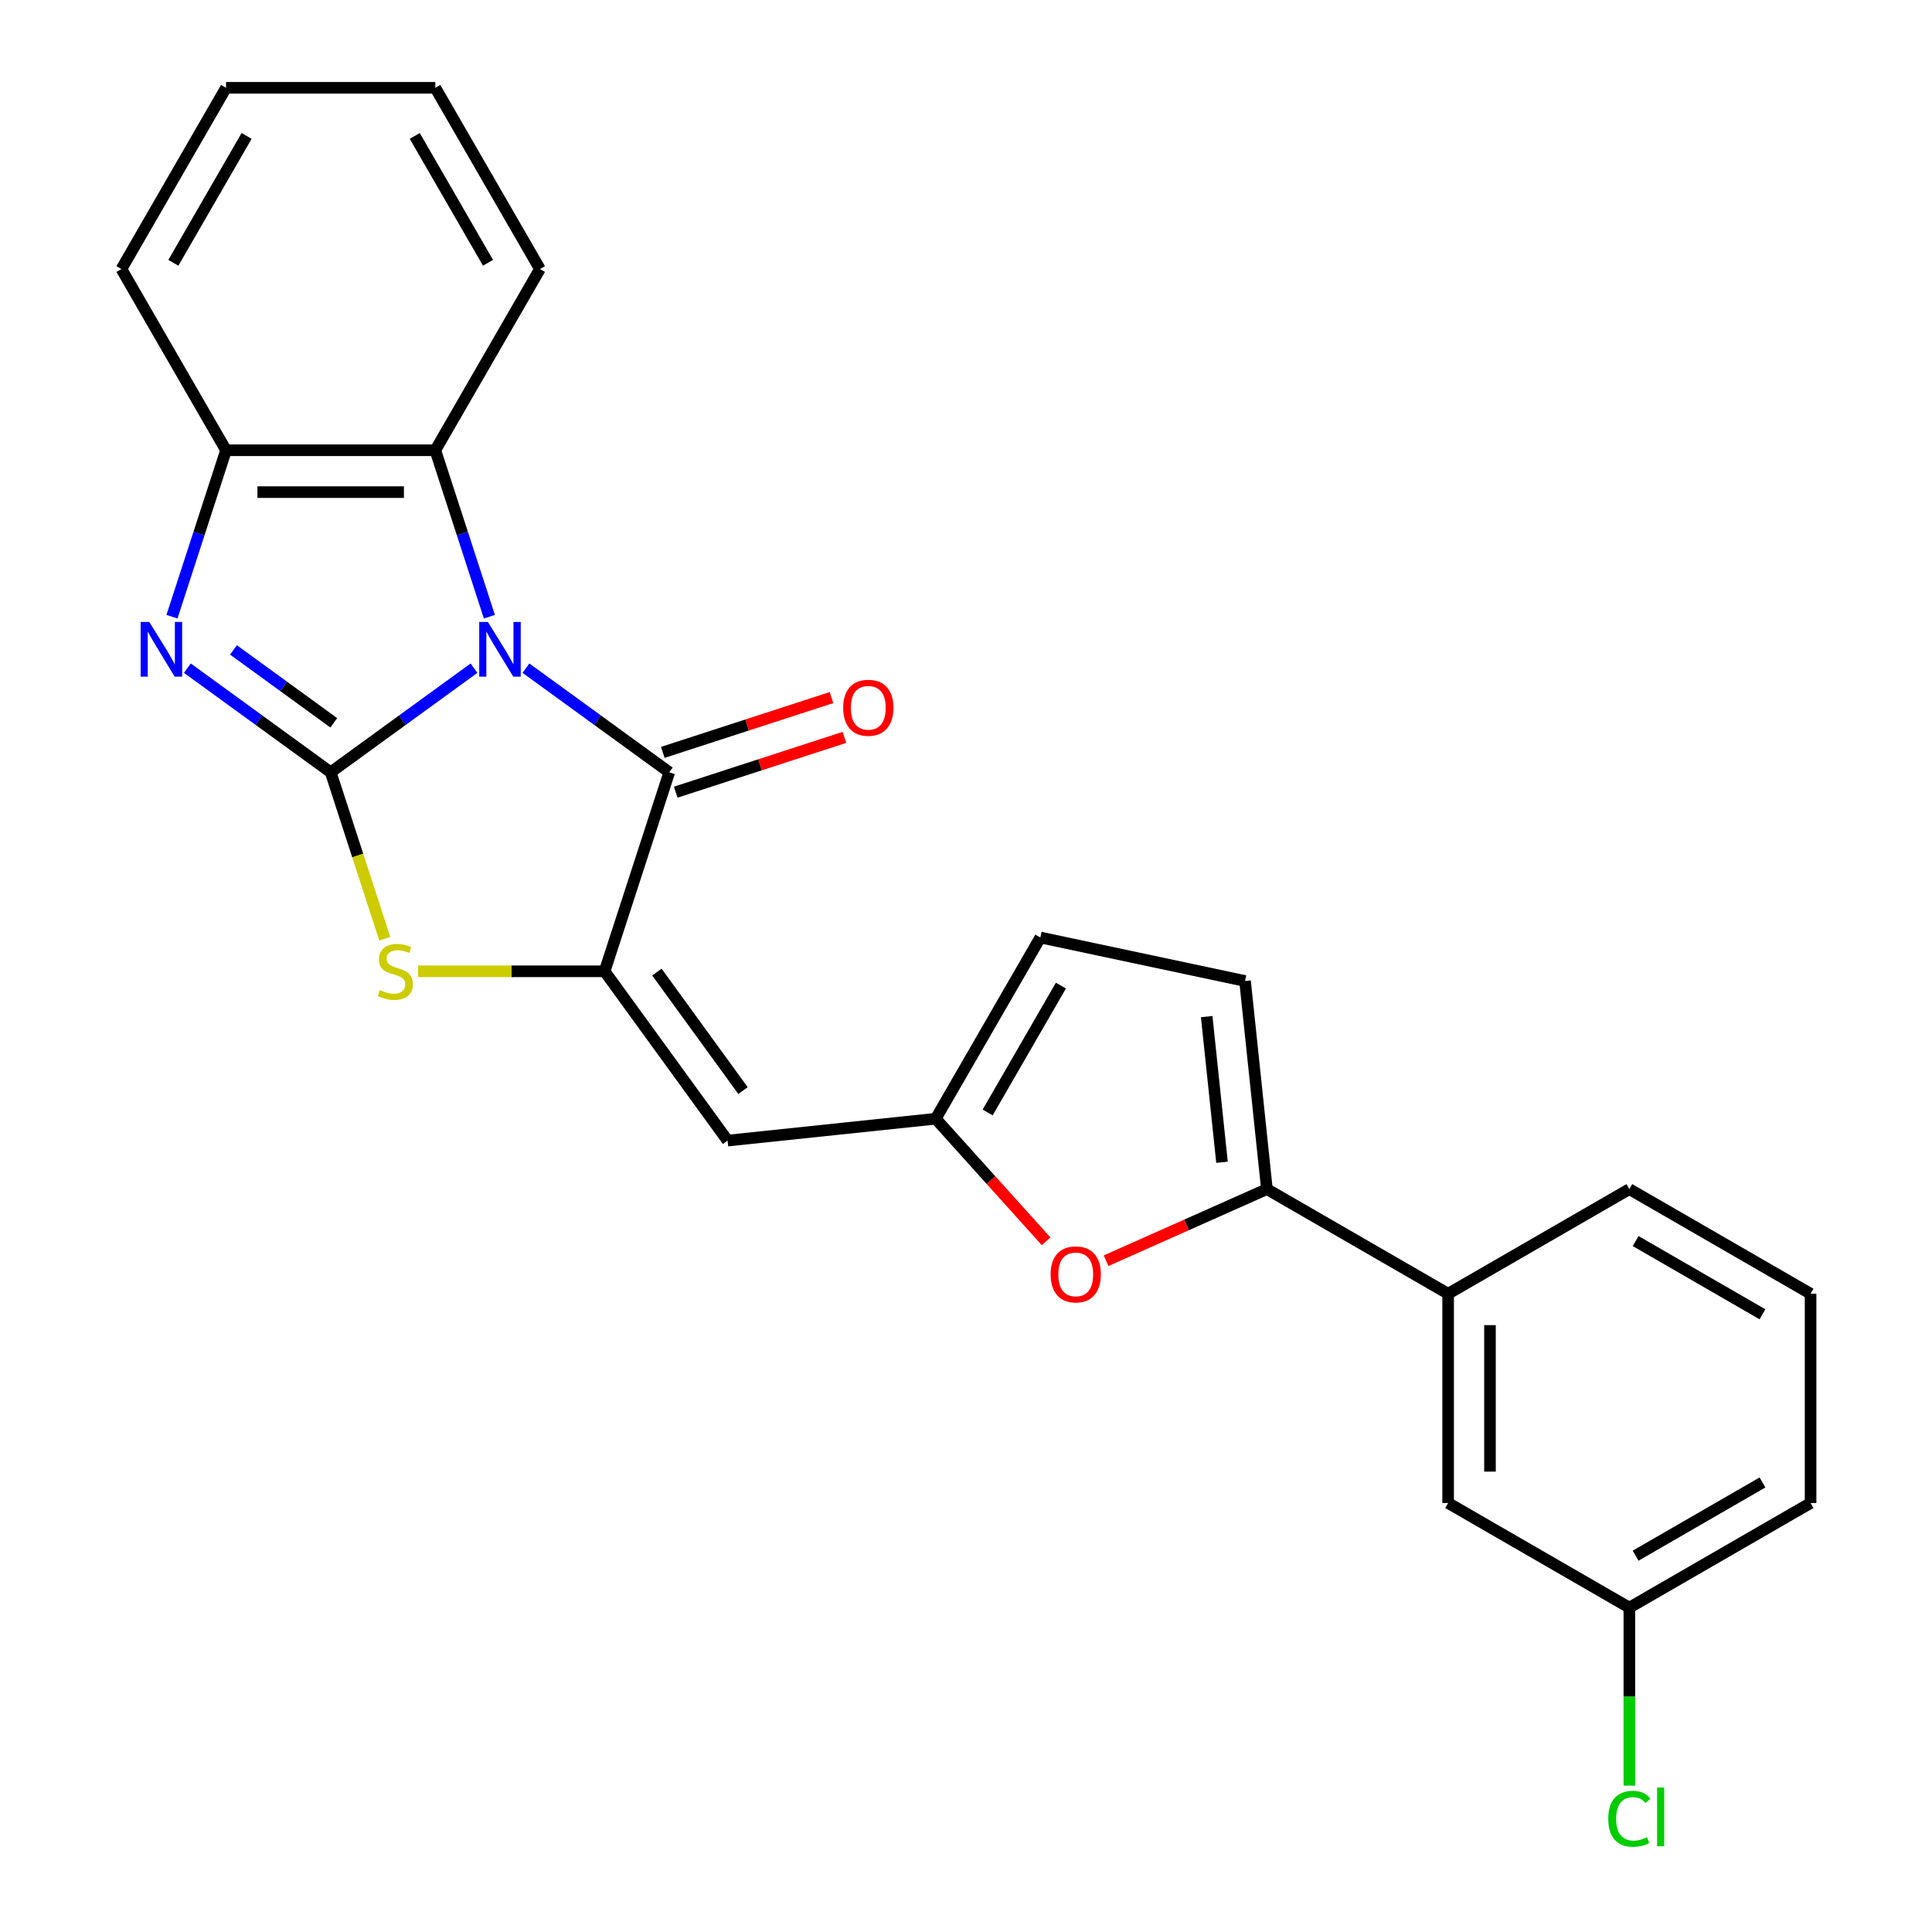 <?xml version='1.0' encoding='iso-8859-1'?>
<svg version='1.1' baseProfile='full'
              xmlns='http://www.w3.org/2000/svg'
                      xmlns:rdkit='http://www.rdkit.org/xml'
                      xmlns:xlink='http://www.w3.org/1999/xlink'
                  xml:space='preserve'
width='1000px' height='1000px' viewBox='0 0 1000 1000'>
<!-- END OF HEADER -->
<rect style='opacity:1.0;fill:#FFFFFF;stroke:none' width='1000' height='1000' x='0' y='0'> </rect>
<path class='bond-0' d='M 245.339,345.838 L 208.249,372.785' style='fill:none;fill-rule:evenodd;stroke:#0000FF;stroke-width:6px;stroke-linecap:butt;stroke-linejoin:miter;stroke-opacity:1' />
<path class='bond-0' d='M 208.249,372.785 L 171.16,399.732' style='fill:none;fill-rule:evenodd;stroke:#000000;stroke-width:6px;stroke-linecap:butt;stroke-linejoin:miter;stroke-opacity:1' />
<path class='bond-1' d='M 272.234,345.838 L 309.324,372.785' style='fill:none;fill-rule:evenodd;stroke:#0000FF;stroke-width:6px;stroke-linecap:butt;stroke-linejoin:miter;stroke-opacity:1' />
<path class='bond-1' d='M 309.324,372.785 L 346.413,399.732' style='fill:none;fill-rule:evenodd;stroke:#000000;stroke-width:6px;stroke-linecap:butt;stroke-linejoin:miter;stroke-opacity:1' />
<path class='bond-5' d='M 253.306,319.2 L 239.311,276.128' style='fill:none;fill-rule:evenodd;stroke:#0000FF;stroke-width:6px;stroke-linecap:butt;stroke-linejoin:miter;stroke-opacity:1' />
<path class='bond-5' d='M 239.311,276.128 L 225.316,233.057' style='fill:none;fill-rule:evenodd;stroke:#000000;stroke-width:6px;stroke-linecap:butt;stroke-linejoin:miter;stroke-opacity:1' />
<path class='bond-3' d='M 171.16,399.732 L 134.071,372.785' style='fill:none;fill-rule:evenodd;stroke:#000000;stroke-width:6px;stroke-linecap:butt;stroke-linejoin:miter;stroke-opacity:1' />
<path class='bond-3' d='M 134.071,372.785 L 96.981,345.838' style='fill:none;fill-rule:evenodd;stroke:#0000FF;stroke-width:6px;stroke-linecap:butt;stroke-linejoin:miter;stroke-opacity:1' />
<path class='bond-3' d='M 172.766,374.123 L 146.804,355.26' style='fill:none;fill-rule:evenodd;stroke:#000000;stroke-width:6px;stroke-linecap:butt;stroke-linejoin:miter;stroke-opacity:1' />
<path class='bond-3' d='M 146.804,355.26 L 120.841,336.397' style='fill:none;fill-rule:evenodd;stroke:#0000FF;stroke-width:6px;stroke-linecap:butt;stroke-linejoin:miter;stroke-opacity:1' />
<path class='bond-4' d='M 171.16,399.732 L 185.161,442.824' style='fill:none;fill-rule:evenodd;stroke:#000000;stroke-width:6px;stroke-linecap:butt;stroke-linejoin:miter;stroke-opacity:1' />
<path class='bond-4' d='M 185.161,442.824 L 199.163,485.915' style='fill:none;fill-rule:evenodd;stroke:#CCCC00;stroke-width:6px;stroke-linecap:butt;stroke-linejoin:miter;stroke-opacity:1' />
<path class='bond-2' d='M 346.413,399.732 L 312.943,502.743' style='fill:none;fill-rule:evenodd;stroke:#000000;stroke-width:6px;stroke-linecap:butt;stroke-linejoin:miter;stroke-opacity:1' />
<path class='bond-14' d='M 349.76,410.033 L 393.411,395.85' style='fill:none;fill-rule:evenodd;stroke:#000000;stroke-width:6px;stroke-linecap:butt;stroke-linejoin:miter;stroke-opacity:1' />
<path class='bond-14' d='M 393.411,395.85 L 437.063,381.667' style='fill:none;fill-rule:evenodd;stroke:#FF0000;stroke-width:6px;stroke-linecap:butt;stroke-linejoin:miter;stroke-opacity:1' />
<path class='bond-14' d='M 343.066,389.431 L 386.717,375.248' style='fill:none;fill-rule:evenodd;stroke:#000000;stroke-width:6px;stroke-linecap:butt;stroke-linejoin:miter;stroke-opacity:1' />
<path class='bond-14' d='M 386.717,375.248 L 430.369,361.064' style='fill:none;fill-rule:evenodd;stroke:#FF0000;stroke-width:6px;stroke-linecap:butt;stroke-linejoin:miter;stroke-opacity:1' />
<path class='bond-6' d='M 312.943,502.743 L 376.607,590.37' style='fill:none;fill-rule:evenodd;stroke:#000000;stroke-width:6px;stroke-linecap:butt;stroke-linejoin:miter;stroke-opacity:1' />
<path class='bond-6' d='M 340.017,503.154 L 384.582,564.493' style='fill:none;fill-rule:evenodd;stroke:#000000;stroke-width:6px;stroke-linecap:butt;stroke-linejoin:miter;stroke-opacity:1' />
<path class='bond-26' d='M 312.943,502.743 L 264.68,502.743' style='fill:none;fill-rule:evenodd;stroke:#000000;stroke-width:6px;stroke-linecap:butt;stroke-linejoin:miter;stroke-opacity:1' />
<path class='bond-26' d='M 264.68,502.743 L 216.418,502.743' style='fill:none;fill-rule:evenodd;stroke:#CCCC00;stroke-width:6px;stroke-linecap:butt;stroke-linejoin:miter;stroke-opacity:1' />
<path class='bond-25' d='M 89.014,319.2 L 103.009,276.128' style='fill:none;fill-rule:evenodd;stroke:#0000FF;stroke-width:6px;stroke-linecap:butt;stroke-linejoin:miter;stroke-opacity:1' />
<path class='bond-25' d='M 103.009,276.128 L 117.004,233.057' style='fill:none;fill-rule:evenodd;stroke:#000000;stroke-width:6px;stroke-linecap:butt;stroke-linejoin:miter;stroke-opacity:1' />
<path class='bond-8' d='M 225.316,233.057 L 117.004,233.057' style='fill:none;fill-rule:evenodd;stroke:#000000;stroke-width:6px;stroke-linecap:butt;stroke-linejoin:miter;stroke-opacity:1' />
<path class='bond-8' d='M 209.069,254.719 L 133.251,254.719' style='fill:none;fill-rule:evenodd;stroke:#000000;stroke-width:6px;stroke-linecap:butt;stroke-linejoin:miter;stroke-opacity:1' />
<path class='bond-18' d='M 225.316,233.057 L 279.472,139.256' style='fill:none;fill-rule:evenodd;stroke:#000000;stroke-width:6px;stroke-linecap:butt;stroke-linejoin:miter;stroke-opacity:1' />
<path class='bond-10' d='M 376.607,590.37 L 484.326,579.048' style='fill:none;fill-rule:evenodd;stroke:#000000;stroke-width:6px;stroke-linecap:butt;stroke-linejoin:miter;stroke-opacity:1' />
<path class='bond-7' d='M 655.749,615.485 L 614.129,634.015' style='fill:none;fill-rule:evenodd;stroke:#000000;stroke-width:6px;stroke-linecap:butt;stroke-linejoin:miter;stroke-opacity:1' />
<path class='bond-7' d='M 614.129,634.015 L 572.509,652.546' style='fill:none;fill-rule:evenodd;stroke:#FF0000;stroke-width:6px;stroke-linecap:butt;stroke-linejoin:miter;stroke-opacity:1' />
<path class='bond-13' d='M 655.749,615.485 L 749.55,669.641' style='fill:none;fill-rule:evenodd;stroke:#000000;stroke-width:6px;stroke-linecap:butt;stroke-linejoin:miter;stroke-opacity:1' />
<path class='bond-28' d='M 655.749,615.485 L 644.427,507.766' style='fill:none;fill-rule:evenodd;stroke:#000000;stroke-width:6px;stroke-linecap:butt;stroke-linejoin:miter;stroke-opacity:1' />
<path class='bond-28' d='M 632.507,601.591 L 624.582,526.188' style='fill:none;fill-rule:evenodd;stroke:#000000;stroke-width:6px;stroke-linecap:butt;stroke-linejoin:miter;stroke-opacity:1' />
<path class='bond-19' d='M 117.004,233.057 L 62.848,139.256' style='fill:none;fill-rule:evenodd;stroke:#000000;stroke-width:6px;stroke-linecap:butt;stroke-linejoin:miter;stroke-opacity:1' />
<path class='bond-9' d='M 541.469,642.512 L 512.897,610.78' style='fill:none;fill-rule:evenodd;stroke:#FF0000;stroke-width:6px;stroke-linecap:butt;stroke-linejoin:miter;stroke-opacity:1' />
<path class='bond-9' d='M 512.897,610.78 L 484.326,579.048' style='fill:none;fill-rule:evenodd;stroke:#000000;stroke-width:6px;stroke-linecap:butt;stroke-linejoin:miter;stroke-opacity:1' />
<path class='bond-12' d='M 484.326,579.048 L 538.482,485.247' style='fill:none;fill-rule:evenodd;stroke:#000000;stroke-width:6px;stroke-linecap:butt;stroke-linejoin:miter;stroke-opacity:1' />
<path class='bond-12' d='M 511.209,575.809 L 549.119,510.148' style='fill:none;fill-rule:evenodd;stroke:#000000;stroke-width:6px;stroke-linecap:butt;stroke-linejoin:miter;stroke-opacity:1' />
<path class='bond-11' d='M 644.427,507.766 L 538.482,485.247' style='fill:none;fill-rule:evenodd;stroke:#000000;stroke-width:6px;stroke-linecap:butt;stroke-linejoin:miter;stroke-opacity:1' />
<path class='bond-15' d='M 749.55,669.641 L 749.55,777.953' style='fill:none;fill-rule:evenodd;stroke:#000000;stroke-width:6px;stroke-linecap:butt;stroke-linejoin:miter;stroke-opacity:1' />
<path class='bond-15' d='M 771.212,685.888 L 771.212,761.706' style='fill:none;fill-rule:evenodd;stroke:#000000;stroke-width:6px;stroke-linecap:butt;stroke-linejoin:miter;stroke-opacity:1' />
<path class='bond-20' d='M 749.55,669.641 L 843.351,615.485' style='fill:none;fill-rule:evenodd;stroke:#000000;stroke-width:6px;stroke-linecap:butt;stroke-linejoin:miter;stroke-opacity:1' />
<path class='bond-16' d='M 749.55,777.953 L 843.351,832.109' style='fill:none;fill-rule:evenodd;stroke:#000000;stroke-width:6px;stroke-linecap:butt;stroke-linejoin:miter;stroke-opacity:1' />
<path class='bond-17' d='M 843.351,832.109 L 843.351,878.182' style='fill:none;fill-rule:evenodd;stroke:#000000;stroke-width:6px;stroke-linecap:butt;stroke-linejoin:miter;stroke-opacity:1' />
<path class='bond-17' d='M 843.351,878.182 L 843.351,924.254' style='fill:none;fill-rule:evenodd;stroke:#00CC00;stroke-width:6px;stroke-linecap:butt;stroke-linejoin:miter;stroke-opacity:1' />
<path class='bond-29' d='M 843.351,832.109 L 937.152,777.953' style='fill:none;fill-rule:evenodd;stroke:#000000;stroke-width:6px;stroke-linecap:butt;stroke-linejoin:miter;stroke-opacity:1' />
<path class='bond-29' d='M 846.59,805.226 L 912.251,767.316' style='fill:none;fill-rule:evenodd;stroke:#000000;stroke-width:6px;stroke-linecap:butt;stroke-linejoin:miter;stroke-opacity:1' />
<path class='bond-23' d='M 279.472,139.256 L 225.316,45.455' style='fill:none;fill-rule:evenodd;stroke:#000000;stroke-width:6px;stroke-linecap:butt;stroke-linejoin:miter;stroke-opacity:1' />
<path class='bond-23' d='M 252.589,136.017 L 214.679,70.356' style='fill:none;fill-rule:evenodd;stroke:#000000;stroke-width:6px;stroke-linecap:butt;stroke-linejoin:miter;stroke-opacity:1' />
<path class='bond-27' d='M 62.848,139.256 L 117.004,45.455' style='fill:none;fill-rule:evenodd;stroke:#000000;stroke-width:6px;stroke-linecap:butt;stroke-linejoin:miter;stroke-opacity:1' />
<path class='bond-27' d='M 89.731,136.017 L 127.641,70.356' style='fill:none;fill-rule:evenodd;stroke:#000000;stroke-width:6px;stroke-linecap:butt;stroke-linejoin:miter;stroke-opacity:1' />
<path class='bond-21' d='M 843.351,615.485 L 937.152,669.641' style='fill:none;fill-rule:evenodd;stroke:#000000;stroke-width:6px;stroke-linecap:butt;stroke-linejoin:miter;stroke-opacity:1' />
<path class='bond-21' d='M 846.59,642.369 L 912.251,680.278' style='fill:none;fill-rule:evenodd;stroke:#000000;stroke-width:6px;stroke-linecap:butt;stroke-linejoin:miter;stroke-opacity:1' />
<path class='bond-22' d='M 937.152,669.641 L 937.152,777.953' style='fill:none;fill-rule:evenodd;stroke:#000000;stroke-width:6px;stroke-linecap:butt;stroke-linejoin:miter;stroke-opacity:1' />
<path class='bond-24' d='M 225.316,45.455 L 117.004,45.455' style='fill:none;fill-rule:evenodd;stroke:#000000;stroke-width:6px;stroke-linecap:butt;stroke-linejoin:miter;stroke-opacity:1' />
<path  class='atom-0' d='M 252.526 321.908
L 261.806 336.908
Q 262.726 338.388, 264.206 341.068
Q 265.686 343.748, 265.766 343.908
L 265.766 321.908
L 269.526 321.908
L 269.526 350.228
L 265.646 350.228
L 255.686 333.828
Q 254.526 331.908, 253.286 329.708
Q 252.086 327.508, 251.726 326.828
L 251.726 350.228
L 248.046 350.228
L 248.046 321.908
L 252.526 321.908
' fill='#0000FF'/>
<path  class='atom-4' d='M 77.274 321.908
L 86.554 336.908
Q 87.474 338.388, 88.954 341.068
Q 90.434 343.748, 90.514 343.908
L 90.514 321.908
L 94.274 321.908
L 94.274 350.228
L 90.394 350.228
L 80.434 333.828
Q 79.274 331.908, 78.034 329.708
Q 76.834 327.508, 76.474 326.828
L 76.474 350.228
L 72.794 350.228
L 72.794 321.908
L 77.274 321.908
' fill='#0000FF'/>
<path  class='atom-5' d='M 196.63 512.463
Q 196.95 512.583, 198.27 513.143
Q 199.59 513.703, 201.03 514.063
Q 202.51 514.383, 203.95 514.383
Q 206.63 514.383, 208.19 513.103
Q 209.75 511.783, 209.75 509.503
Q 209.75 507.943, 208.95 506.983
Q 208.19 506.023, 206.99 505.503
Q 205.79 504.983, 203.79 504.383
Q 201.27 503.623, 199.75 502.903
Q 198.27 502.183, 197.19 500.663
Q 196.15 499.143, 196.15 496.583
Q 196.15 493.023, 198.55 490.823
Q 200.99 488.623, 205.79 488.623
Q 209.07 488.623, 212.79 490.183
L 211.87 493.263
Q 208.47 491.863, 205.91 491.863
Q 203.15 491.863, 201.63 493.023
Q 200.11 494.143, 200.15 496.103
Q 200.15 497.623, 200.91 498.543
Q 201.71 499.463, 202.83 499.983
Q 203.99 500.503, 205.91 501.103
Q 208.47 501.903, 209.99 502.703
Q 211.51 503.503, 212.59 505.143
Q 213.71 506.743, 213.71 509.503
Q 213.71 513.423, 211.07 515.543
Q 208.47 517.623, 204.11 517.623
Q 201.59 517.623, 199.67 517.063
Q 197.79 516.543, 195.55 515.623
L 196.63 512.463
' fill='#CCCC00'/>
<path  class='atom-10' d='M 543.801 659.619
Q 543.801 652.819, 547.161 649.019
Q 550.521 645.219, 556.801 645.219
Q 563.081 645.219, 566.441 649.019
Q 569.801 652.819, 569.801 659.619
Q 569.801 666.499, 566.401 670.419
Q 563.001 674.299, 556.801 674.299
Q 550.561 674.299, 547.161 670.419
Q 543.801 666.539, 543.801 659.619
M 556.801 671.099
Q 561.121 671.099, 563.441 668.219
Q 565.801 665.299, 565.801 659.619
Q 565.801 654.059, 563.441 651.259
Q 561.121 648.419, 556.801 648.419
Q 552.481 648.419, 550.121 651.219
Q 547.801 654.019, 547.801 659.619
Q 547.801 665.339, 550.121 668.219
Q 552.481 671.099, 556.801 671.099
' fill='#FF0000'/>
<path  class='atom-15' d='M 436.424 366.342
Q 436.424 359.542, 439.784 355.742
Q 443.144 351.942, 449.424 351.942
Q 455.704 351.942, 459.064 355.742
Q 462.424 359.542, 462.424 366.342
Q 462.424 373.222, 459.024 377.142
Q 455.624 381.022, 449.424 381.022
Q 443.184 381.022, 439.784 377.142
Q 436.424 373.262, 436.424 366.342
M 449.424 377.822
Q 453.744 377.822, 456.064 374.942
Q 458.424 372.022, 458.424 366.342
Q 458.424 360.782, 456.064 357.982
Q 453.744 355.142, 449.424 355.142
Q 445.104 355.142, 442.744 357.942
Q 440.424 360.742, 440.424 366.342
Q 440.424 372.062, 442.744 374.942
Q 445.104 377.822, 449.424 377.822
' fill='#FF0000'/>
<path  class='atom-18' d='M 832.431 941.402
Q 832.431 934.362, 835.711 930.682
Q 839.031 926.962, 845.311 926.962
Q 851.151 926.962, 854.271 931.082
L 851.631 933.242
Q 849.351 930.242, 845.311 930.242
Q 841.031 930.242, 838.751 933.122
Q 836.511 935.962, 836.511 941.402
Q 836.511 947.002, 838.831 949.882
Q 841.191 952.762, 845.751 952.762
Q 848.871 952.762, 852.511 950.882
L 853.631 953.882
Q 852.151 954.842, 849.911 955.402
Q 847.671 955.962, 845.191 955.962
Q 839.031 955.962, 835.711 952.202
Q 832.431 948.442, 832.431 941.402
' fill='#00CC00'/>
<path  class='atom-18' d='M 857.711 925.242
L 861.391 925.242
L 861.391 955.602
L 857.711 955.602
L 857.711 925.242
' fill='#00CC00'/>
</svg>
